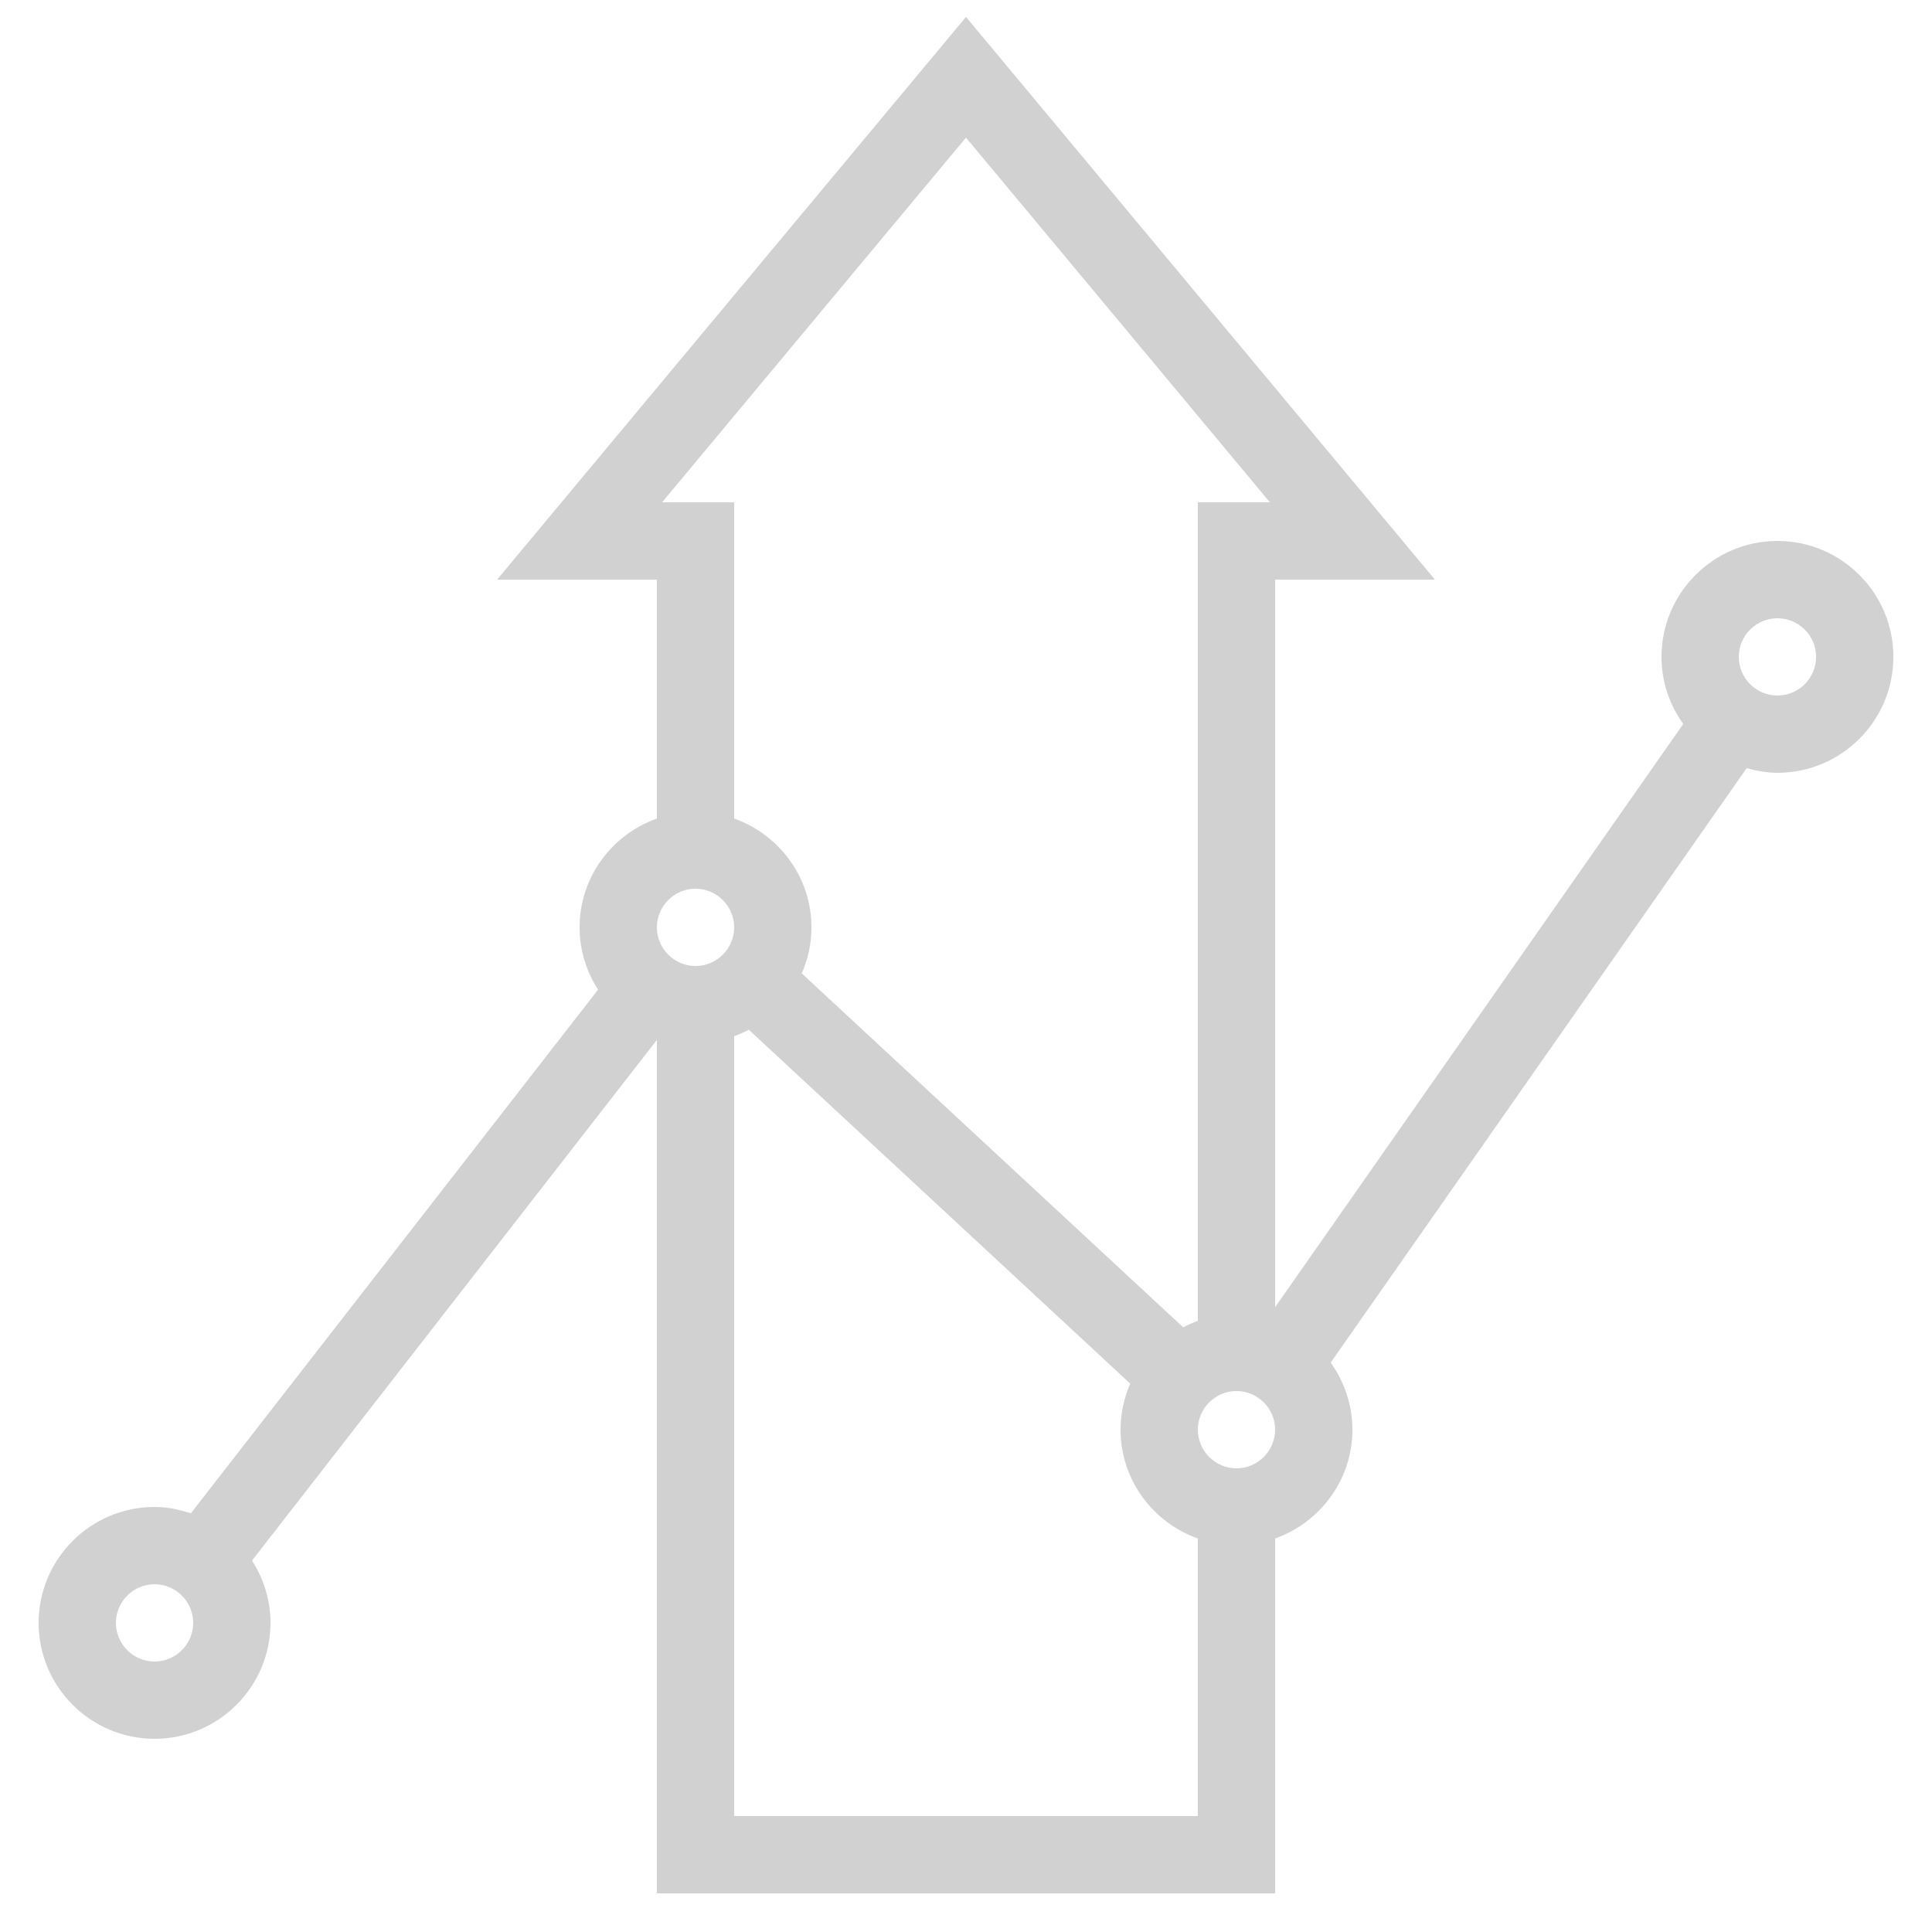 <svg xmlns="http://www.w3.org/2000/svg" xmlns:xlink="http://www.w3.org/1999/xlink" version="1.1" x="0px" y="0px" viewBox="0 0 50 50" style="enable-background:new 0 0 50 50;fill:url(#CerosGradient_idd90cb67d5);" xml:space="preserve" aria-hidden="true" width="50px" height="50px"><defs><linearGradient class="cerosgradient" data-cerosgradient="true" id="CerosGradient_idd90cb67d5" gradientUnits="userSpaceOnUse" x1="50%" y1="100%" x2="50%" y2="0%"><stop offset="0%" stop-color="#D1D1D1"/><stop offset="100%" stop-color="#D1D1D1"/></linearGradient><linearGradient/></defs><path d="M4,45c1.654,0,3-1.346,3-3c0-0.594-0.179-1.146-0.478-1.612L17,26.913V49h16v-9.184c1.161-0.414,2-1.514,2-2.816  c0-0.648-0.212-1.245-0.562-1.736l10.766-15.385C45.459,19.95,45.722,20,46,20c1.654,0,3-1.346,3-3s-1.346-3-3-3  c-1.654,0-3,1.346-3,3c0,0.648,0.211,1.245,0.562,1.736L33,33.83V15h4.135L25,0.438L12.865,15H17v6.184  c-1.162,0.414-2,1.514-2,2.816c0,0.594,0.179,1.146,0.478,1.612L4.939,39.165C4.642,39.067,4.33,39,4,39c-1.654,0-3,1.346-3,3  S2.346,45,4,45z M19,47V26.816c0.131-0.047,0.256-0.103,0.379-0.167l9.871,9.159C29.091,36.174,29,36.576,29,37  c0,1.302,0.838,2.402,2,2.816V47H19z M32,38c-0.551,0-1-0.449-1-1s0.449-1,1-1c0.551,0,1,0.449,1,1S32.551,38,32,38z M46,16  c0.551,0,1,0.449,1,1s-0.449,1-1,1c-0.551,0-1-0.449-1-1S45.449,16,46,16z M25,3.562L32.865,13H31v21.184  c-0.132,0.047-0.257,0.103-0.379,0.167l-9.871-9.159C20.909,24.826,21,24.424,21,24c0-1.302-0.839-2.402-2-2.816V13h-1.865L25,3.562  z M18,23c0.551,0,1,0.449,1,1s-0.449,1-1,1c-0.551,0-1-0.449-1-1S17.449,23,18,23z M4,41c0.551,0,1,0.449,1,1s-0.449,1-1,1  c-0.551,0-1-0.449-1-1S3.449,41,4,41z" style="fill:url(#CerosGradient_idd90cb67d5);"/></svg>
